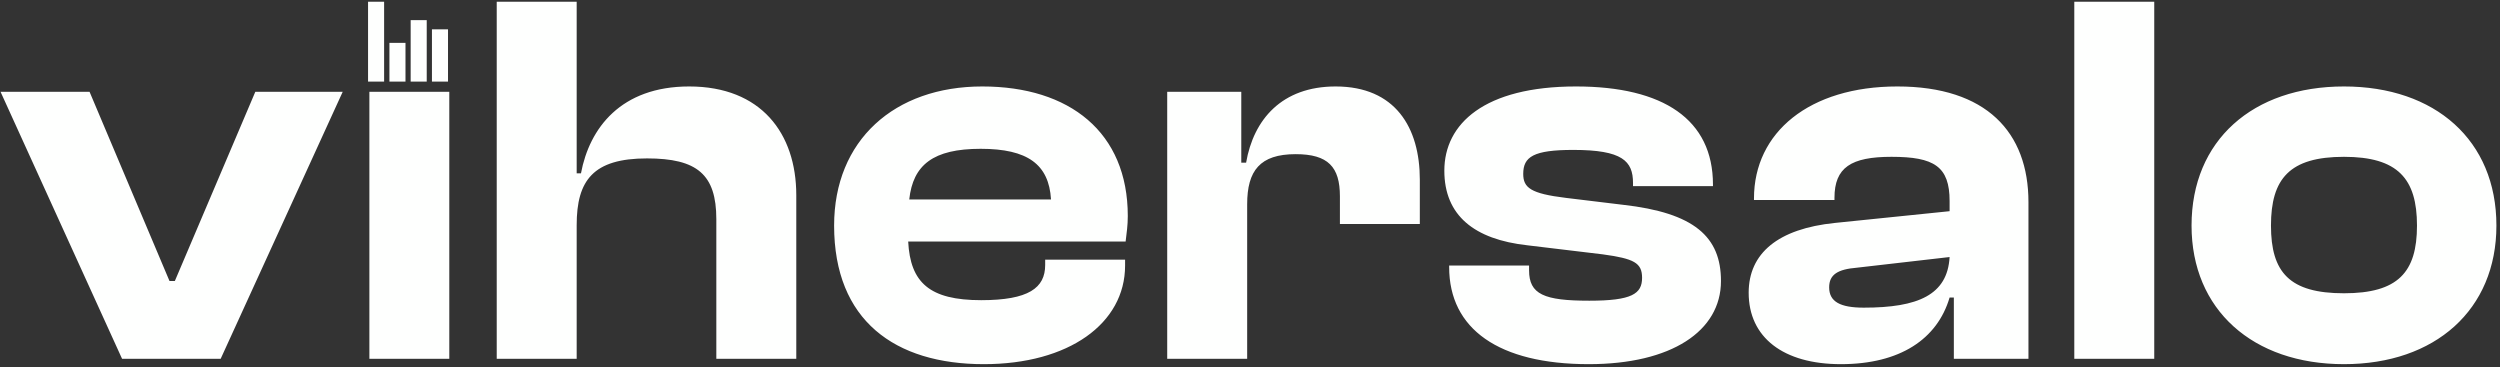 <?xml version="1.0" encoding="UTF-8" standalone="no"?>
<!DOCTYPE svg PUBLIC "-//W3C//DTD SVG 1.1//EN" "http://www.w3.org/Graphics/SVG/1.1/DTD/svg11.dtd">
<svg width="100%" height="100%" viewBox="0 0 565 83" version="1.1" xmlns="http://www.w3.org/2000/svg" xmlns:xlink="http://www.w3.org/1999/xlink" xml:space="preserve" xmlns:serif="http://www.serif.com/" style="fill-rule:evenodd;clip-rule:evenodd;stroke-linejoin:round;stroke-miterlimit:2;">
    <rect x="0" y="0" width="565" height="83" fill="#333333" stroke="none"/>
    <g transform="matrix(1,0,0,1,-958,-2871)">
        <g transform="matrix(1,0,0,1.002,-0.578,-4.429)">
            <rect id="vihersalo-white" x="958.126" y="2871.4" width="564.063" height="81.905" style="fill:none;"/>
            <g id="vihersalo-white1" serif:id="vihersalo-white">
                <g transform="matrix(1,0,0,0.998,0.578,4.422)">
                    <path d="M1007.87,2952.1L985.588,2952.1L958.126,2891.76L978.241,2891.76L996.308,2934.52L997.513,2934.52L1015.7,2891.76L1035.45,2891.76L1007.87,2952.1ZM1059.54,2952.1L1041.48,2952.1L1041.48,2891.76L1059.54,2891.76L1059.54,2952.1ZM1088.33,2952.1L1070.26,2952.1L1070.26,2871.4L1088.33,2871.4L1088.33,2910.18L1089.3,2910.18C1091.22,2899.95 1098.33,2890.55 1113.75,2890.55C1130.01,2890.55 1137.96,2901.15 1137.96,2915.12L1137.96,2952.1L1119.89,2952.1L1119.89,2920.54C1119.89,2910.43 1115.55,2906.81 1104.23,2906.81C1092.07,2906.81 1088.33,2911.75 1088.33,2921.87L1088.33,2952.1ZM1180.35,2953.31C1160.24,2953.31 1146.51,2943.43 1146.51,2921.99C1146.51,2902.72 1160.12,2890.55 1179.99,2890.55C1199.75,2890.55 1212.88,2900.91 1212.88,2919.82C1212.88,2921.99 1212.63,2923.55 1212.39,2925.6L1163.25,2925.6C1163.73,2934.88 1168.07,2938.85 1179.75,2938.85C1190.47,2938.85 1194.21,2936.08 1194.21,2930.9L1194.21,2929.7L1212.27,2929.7L1212.27,2931.02C1212.27,2944.15 1199.51,2953.31 1180.35,2953.31ZM1179.63,2904.64C1168.91,2904.64 1164.34,2908.26 1163.49,2916.09L1195.53,2916.09C1195.05,2908.14 1190.23,2904.64 1179.63,2904.64ZM1239.86,2952.1L1221.79,2952.1L1221.79,2891.76L1238.53,2891.76L1238.53,2907.78L1239.62,2907.78C1241.3,2898.02 1247.69,2890.55 1259.85,2890.55C1273.34,2890.55 1278.88,2899.83 1278.88,2911.63L1278.88,2921.63L1260.82,2921.63L1260.82,2915.37C1260.82,2908.74 1258.16,2905.85 1250.82,2905.85C1242.75,2905.85 1239.86,2909.58 1239.86,2917.17L1239.86,2952.1ZM1317.06,2953.31C1296.71,2953.31 1285.51,2945.36 1285.51,2931.38L1285.51,2931.02L1303.57,2931.02L1303.57,2932.11C1303.57,2937.53 1306.95,2938.97 1317.18,2938.97C1326.82,2938.97 1329.11,2937.41 1329.11,2933.79C1329.11,2930.42 1327.3,2929.46 1320.2,2928.49L1303.21,2926.45C1291.17,2925.12 1284.42,2919.7 1284.42,2909.58C1284.42,2898.98 1293.46,2890.55 1314.17,2890.55C1333.93,2890.55 1345.13,2898.02 1345.13,2912.72L1345.13,2913.08L1327.06,2913.08L1327.06,2912.35C1327.06,2907.41 1324.65,2904.89 1313.57,2904.89C1304.54,2904.89 1302.25,2906.45 1302.25,2910.31C1302.25,2913.44 1303.93,2914.76 1311.88,2915.73L1324.77,2917.29C1340.91,2919.1 1346.94,2924.52 1346.94,2934.52C1346.94,2945.84 1335.73,2953.31 1317.06,2953.31ZM1374.04,2953.31C1361.03,2953.31 1353.2,2947.28 1353.2,2937.17C1353.2,2928.25 1359.82,2922.71 1372.71,2921.39L1398.61,2918.74L1398.61,2916.45C1398.61,2908.62 1395.12,2906.45 1385.48,2906.45C1376.33,2906.45 1372.59,2908.86 1372.59,2915.73L1372.59,2916.21L1354.4,2916.21L1354.4,2915.85C1354.4,2900.91 1366.93,2890.55 1386.8,2890.55C1406.92,2890.55 1416.43,2900.91 1416.43,2916.69L1416.43,2952.1L1399.57,2952.1L1399.57,2938.25L1398.61,2938.25C1395.84,2947.64 1387.41,2953.31 1374.04,2953.31ZM1371.39,2935.96C1371.39,2939.21 1373.92,2940.54 1379.22,2940.54C1391.5,2940.54 1398.13,2937.65 1398.61,2929.1L1377.65,2931.51C1373.31,2931.87 1371.39,2933.07 1371.39,2935.96ZM1444.86,2952.1L1426.79,2952.1L1426.79,2871.4L1444.86,2871.4L1444.86,2952.1ZM1487.74,2953.31C1467.14,2953.31 1453.29,2941.02 1453.29,2921.99C1453.29,2902.72 1467.14,2890.55 1487.74,2890.55C1508.34,2890.55 1522.19,2902.72 1522.19,2921.99C1522.19,2941.02 1508.34,2953.31 1487.74,2953.31ZM1487.74,2937.29C1499.91,2937.29 1504.24,2932.59 1504.24,2921.99C1504.24,2911.39 1499.91,2906.45 1487.74,2906.45C1475.45,2906.45 1471.24,2911.39 1471.24,2921.99C1471.24,2932.59 1475.45,2937.29 1487.74,2937.29ZM1044.81,2871.4L1044.81,2889.45L1041.18,2889.45L1041.18,2871.4L1044.81,2871.4ZM1054.44,2875.56L1054.44,2889.45L1050.81,2889.45L1050.81,2875.56L1054.44,2875.56ZM1059.25,2877.64L1059.25,2889.45L1055.62,2889.45L1055.62,2877.64L1059.25,2877.64ZM1049.64,2880.7L1049.64,2889.45L1046.01,2889.45L1046.01,2880.7L1049.64,2880.7Z" style="fill:rgb(254,255,254);"/>
                </g>
            </g>
        </g>
    </g>
</svg>
